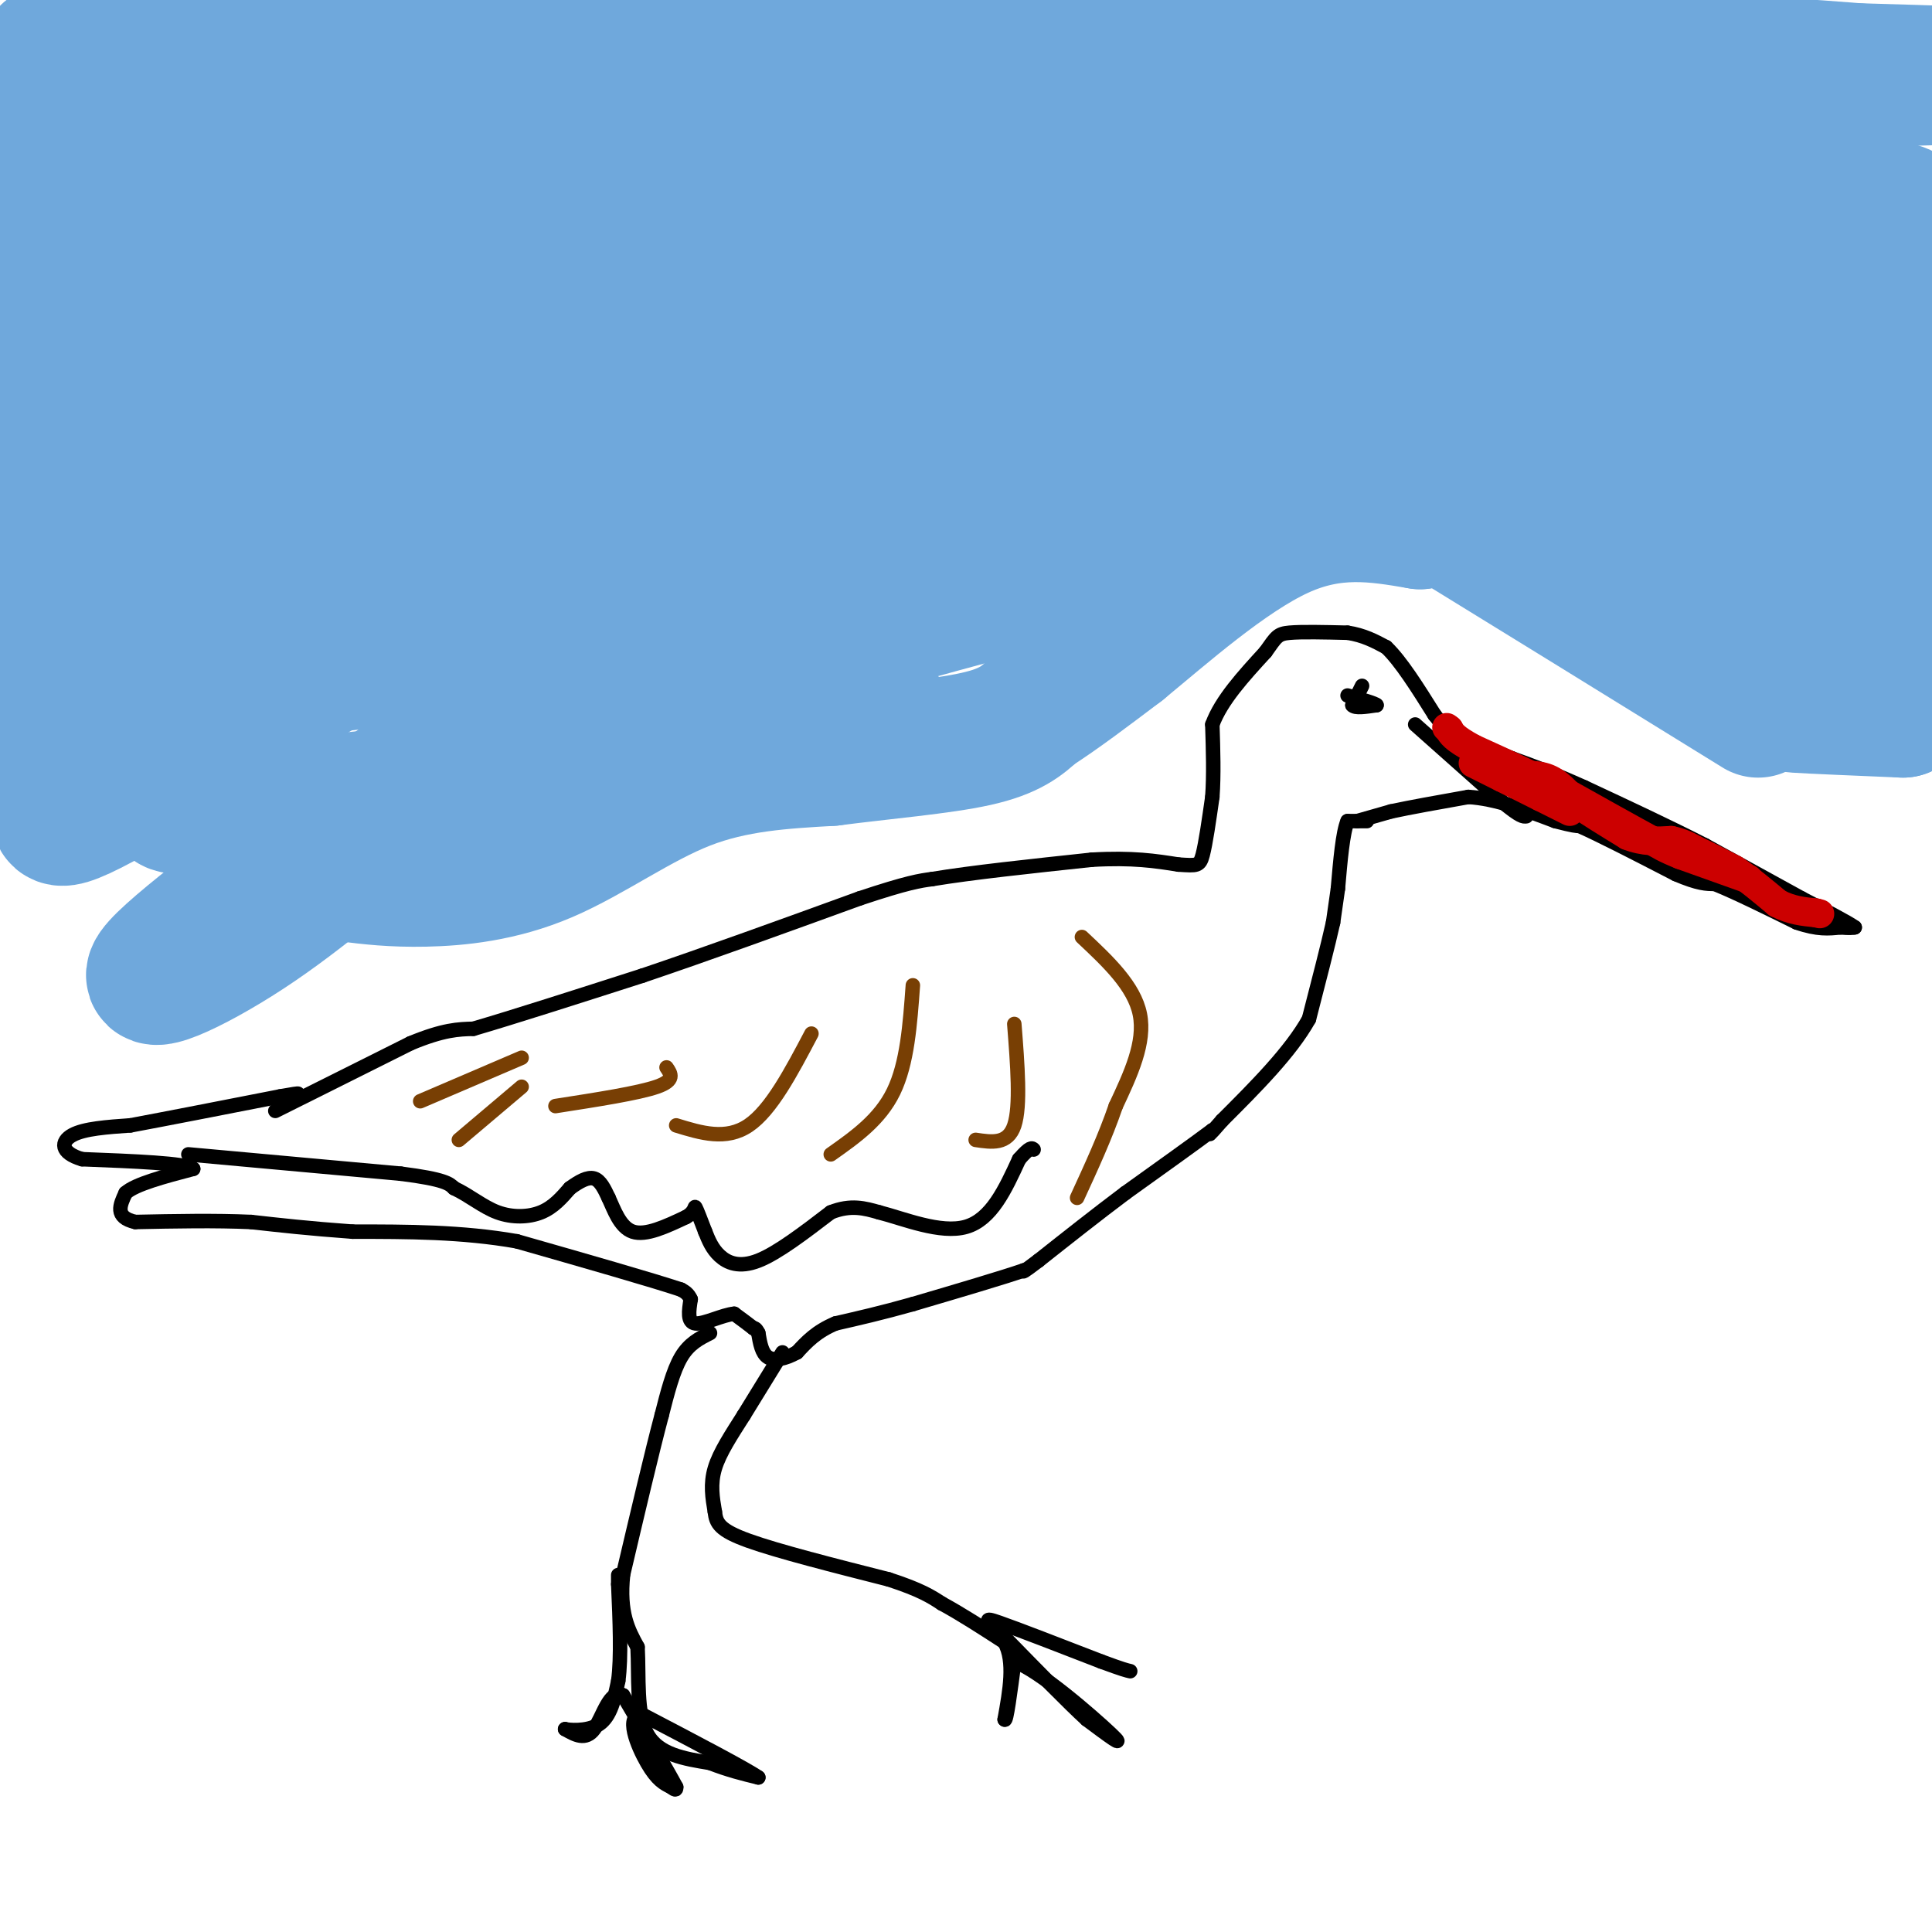 <svg viewBox='0 0 400 400' version='1.1' xmlns='http://www.w3.org/2000/svg' xmlns:xlink='http://www.w3.org/1999/xlink'><g fill='none' stroke='#000000' stroke-width='3' stroke-linecap='round' stroke-linejoin='round'><path d='M57,230c0.000,0.000 28.000,-14.000 28,-14'/><path d='M85,216c6.833,-2.833 9.917,-2.917 13,-3'/><path d='M98,213c8.000,-2.333 21.500,-6.667 35,-11'/><path d='M133,202c13.333,-4.500 29.167,-10.250 45,-16'/><path d='M178,186c10.000,-3.333 12.500,-3.667 15,-4'/><path d='M193,182c8.000,-1.333 20.500,-2.667 33,-4'/><path d='M226,178c8.500,-0.500 13.250,0.250 18,1'/><path d='M244,179c3.822,0.244 4.378,0.356 5,-2c0.622,-2.356 1.311,-7.178 2,-12'/><path d='M251,165c0.333,-4.500 0.167,-9.750 0,-15'/><path d='M251,150c1.833,-5.000 6.417,-10.000 11,-15'/><path d='M262,135c2.289,-3.222 2.511,-3.778 5,-4c2.489,-0.222 7.244,-0.111 12,0'/><path d='M279,131c3.333,0.500 5.667,1.750 8,3'/><path d='M287,134c3.000,2.833 6.500,8.417 10,14'/><path d='M297,148c2.333,3.000 3.167,3.500 4,4'/><path d='M301,152c3.333,2.167 9.667,5.583 16,9'/><path d='M281,170c0.000,0.000 7.000,-2.000 7,-2'/><path d='M288,168c3.833,-0.833 9.917,-1.917 16,-3'/><path d='M304,165c5.667,0.333 11.833,2.667 18,5'/><path d='M322,170c3.833,1.000 4.417,1.000 5,1'/><path d='M327,171c4.167,1.833 12.083,5.917 20,10'/><path d='M347,181c4.667,2.000 6.333,2.000 8,2'/><path d='M355,183c4.167,1.667 10.583,4.833 17,8'/><path d='M372,191c4.333,1.500 6.667,1.250 9,1'/><path d='M381,192c2.000,0.167 2.500,0.083 3,0'/><path d='M384,192c-1.333,-1.000 -6.167,-3.500 -11,-6'/><path d='M373,186c-5.167,-2.833 -12.583,-6.917 -20,-11'/><path d='M353,175c-7.500,-3.833 -16.250,-7.917 -25,-12'/><path d='M328,163c-6.667,-3.000 -10.833,-4.500 -15,-6'/><path d='M313,157c-2.500,-1.000 -1.250,-0.500 0,0'/><path d='M293,150c0.000,0.000 18.000,16.000 18,16'/><path d='M311,166c3.833,3.167 4.417,3.083 5,3'/><path d='M282,142c0.000,0.000 -2.000,4.000 -2,4'/><path d='M280,146c0.500,0.667 2.750,0.333 5,0'/><path d='M285,146c-0.167,-0.333 -3.083,-1.167 -6,-2'/><path d='M283,170c0.000,0.000 -4.000,0.000 -4,0'/><path d='M279,170c-1.000,2.333 -1.500,8.167 -2,14'/><path d='M277,184c-0.500,3.500 -0.750,5.250 -1,7'/><path d='M276,191c-1.000,4.500 -3.000,12.250 -5,20'/><path d='M271,211c-3.833,6.833 -10.917,13.917 -18,21'/><path d='M253,232c-3.333,3.833 -2.667,2.917 -2,2'/><path d='M251,234c-3.333,2.500 -10.667,7.750 -18,13'/><path d='M233,247c-6.000,4.500 -12.000,9.250 -18,14'/><path d='M215,261c-3.500,2.667 -3.250,2.333 -3,2'/><path d='M212,263c-4.333,1.500 -13.667,4.250 -23,7'/><path d='M189,270c-6.500,1.833 -11.250,2.917 -16,4'/><path d='M173,274c-4.000,1.667 -6.000,3.833 -8,6'/><path d='M165,280c-2.489,1.378 -4.711,1.822 -6,1c-1.289,-0.822 -1.644,-2.911 -2,-5'/><path d='M157,276c-0.500,-1.000 -0.750,-1.000 -1,-1'/><path d='M156,275c-0.833,-0.667 -2.417,-1.833 -4,-3'/><path d='M152,272c-2.356,0.200 -6.244,2.200 -8,2c-1.756,-0.200 -1.378,-2.600 -1,-5'/><path d='M143,269c-0.500,-1.167 -1.250,-1.583 -2,-2'/><path d='M141,267c-6.000,-2.000 -20.000,-6.000 -34,-10'/><path d='M107,257c-11.333,-2.000 -22.667,-2.000 -34,-2'/><path d='M73,255c-9.167,-0.667 -15.083,-1.333 -21,-2'/><path d='M52,253c-7.500,-0.333 -15.750,-0.167 -24,0'/><path d='M28,253c-4.333,-1.000 -3.167,-3.500 -2,-6'/><path d='M26,247c2.000,-1.833 8.000,-3.417 14,-5'/><path d='M40,242c-1.500,-1.167 -12.250,-1.583 -23,-2'/><path d='M17,240c-4.556,-1.333 -4.444,-3.667 -2,-5c2.444,-1.333 7.222,-1.667 12,-2'/><path d='M27,233c7.167,-1.333 19.083,-3.667 31,-6'/><path d='M58,227c5.500,-1.000 3.750,-0.500 2,0'/><path d='M39,239c0.000,0.000 44.000,4.000 44,4'/><path d='M83,243c9.167,1.167 10.083,2.083 11,3'/><path d='M94,246c3.274,1.536 5.958,3.875 9,5c3.042,1.125 6.440,1.036 9,0c2.560,-1.036 4.280,-3.018 6,-5'/><path d='M118,246c1.911,-1.400 3.689,-2.400 5,-2c1.311,0.400 2.156,2.200 3,4'/><path d='M126,248c1.089,2.311 2.311,6.089 5,7c2.689,0.911 6.844,-1.044 11,-3'/><path d='M142,252c2.067,-1.133 1.733,-2.467 2,-2c0.267,0.467 1.133,2.733 2,5'/><path d='M146,255c0.690,1.726 1.417,3.542 3,5c1.583,1.458 4.024,2.560 8,1c3.976,-1.560 9.488,-5.780 15,-10'/><path d='M172,251c4.167,-1.667 7.083,-0.833 10,0'/><path d='M182,251c5.067,1.289 12.733,4.511 18,3c5.267,-1.511 8.133,-7.756 11,-14'/><path d='M211,240c2.333,-2.667 2.667,-2.333 3,-2'/><path d='M162,280c0.000,0.000 -8.000,13.000 -8,13'/><path d='M154,293c-2.578,4.067 -5.022,7.733 -6,11c-0.978,3.267 -0.489,6.133 0,9'/><path d='M148,313c0.267,2.378 0.933,3.822 7,6c6.067,2.178 17.533,5.089 29,8'/><path d='M184,327c6.667,2.167 8.833,3.583 11,5'/><path d='M195,332c4.000,2.167 8.500,5.083 13,8'/><path d='M208,340c2.167,4.000 1.083,10.000 0,16'/><path d='M208,356c0.333,0.667 1.167,-5.667 2,-12'/><path d='M210,344c4.978,1.600 16.422,11.600 20,15c3.578,3.400 -0.711,0.200 -5,-3'/><path d='M225,356c-3.667,-3.333 -10.333,-10.167 -17,-17'/><path d='M208,339c-3.800,-3.667 -4.800,-4.333 -1,-3c3.800,1.333 12.400,4.667 21,8'/><path d='M228,344c4.500,1.667 5.250,1.833 6,2'/><path d='M147,276c-2.167,1.083 -4.333,2.167 -6,5c-1.667,2.833 -2.833,7.417 -4,12'/><path d='M137,293c-2.000,7.500 -5.000,20.250 -8,33'/><path d='M129,326c-0.833,8.000 1.083,11.500 3,15'/><path d='M132,341c0.333,6.067 -0.333,13.733 2,18c2.333,4.267 7.667,5.133 13,6'/><path d='M147,365c3.833,1.500 6.917,2.250 10,3'/><path d='M157,368c-2.333,-1.667 -13.167,-7.333 -24,-13'/><path d='M133,355c-3.733,-0.022 -1.067,6.422 1,10c2.067,3.578 3.533,4.289 5,5'/><path d='M139,370c1.000,0.833 1.000,0.417 1,0'/><path d='M140,370c-1.667,-3.167 -6.333,-11.083 -11,-19'/><path d='M129,351c-2.778,-1.400 -4.222,4.600 -6,7c-1.778,2.400 -3.889,1.200 -6,0'/><path d='M117,358c0.444,0.178 4.556,0.622 7,-1c2.444,-1.622 3.222,-5.311 4,-9'/><path d='M128,348c0.667,-4.833 0.333,-12.417 0,-20'/><path d='M128,328c0.000,-3.333 0.000,-1.667 0,0'/></g>
<g fill='none' stroke='#783f04' stroke-width='3' stroke-linecap='round' stroke-linejoin='round'><path d='M115,229c8.583,-1.333 17.167,-2.667 21,-4c3.833,-1.333 2.917,-2.667 2,-4'/><path d='M140,233c5.167,1.583 10.333,3.167 15,0c4.667,-3.167 8.833,-11.083 13,-19'/><path d='M172,239c5.083,-3.583 10.167,-7.167 13,-13c2.833,-5.833 3.417,-13.917 4,-22'/><path d='M202,236c3.333,0.500 6.667,1.000 8,-3c1.333,-4.000 0.667,-12.500 0,-21'/><path d='M224,194c5.417,5.083 10.833,10.167 12,16c1.167,5.833 -1.917,12.417 -5,19'/><path d='M231,229c-2.167,6.333 -5.083,12.667 -8,19'/><path d='M87,228c0.000,0.000 21.000,-9.000 21,-9'/><path d='M95,236c0.000,0.000 13.000,-11.000 13,-11'/></g>
<g fill='none' stroke='#6fa8dc' stroke-width='28' stroke-linecap='round' stroke-linejoin='round'><path d='M10,11c41.200,-0.533 82.400,-1.067 117,2c34.600,3.067 62.600,9.733 89,13c26.400,3.267 51.200,3.133 76,3'/><path d='M292,29c24.978,0.200 49.422,-0.800 64,-3c14.578,-2.200 19.289,-5.600 24,-9'/><path d='M380,17c18.578,-1.533 53.022,-0.867 16,-2c-37.022,-1.133 -145.511,-4.067 -254,-7'/><path d='M142,8c-49.238,-2.571 -45.333,-5.500 -17,-4c28.333,1.500 81.095,7.429 129,10c47.905,2.571 90.952,1.786 134,1'/><path d='M388,15c-19.681,-2.132 -135.884,-7.964 -186,-10c-50.116,-2.036 -34.144,-0.278 -50,4c-15.856,4.278 -63.538,11.075 -88,14c-24.462,2.925 -25.703,1.979 -28,1c-2.297,-0.979 -5.648,-1.989 -9,-3'/><path d='M27,21c41.089,-0.289 148.311,0.489 204,4c55.689,3.511 59.844,9.756 64,16'/><path d='M295,41c24.167,2.190 52.583,-0.333 73,0c20.417,0.333 32.833,3.524 23,4c-9.833,0.476 -41.917,-1.762 -74,-4'/><path d='M317,41c-35.833,-1.000 -88.417,-1.500 -141,-2'/><path d='M176,39c-32.905,0.238 -44.667,1.833 -62,-1c-17.333,-2.833 -40.238,-10.095 -58,-13c-17.762,-2.905 -30.381,-1.452 -43,0'/><path d='M13,25c-9.267,-1.244 -10.933,-4.356 -9,1c1.933,5.356 7.467,19.178 13,33'/><path d='M17,59c2.063,6.734 0.721,7.070 3,8c2.279,0.930 8.178,2.456 34,1c25.822,-1.456 71.568,-5.892 108,-9c36.432,-3.108 63.552,-4.888 96,-2c32.448,2.888 70.224,10.444 108,18'/><path d='M366,75c24.500,2.500 31.750,-0.250 39,-3'/><path d='M403,68c-5.347,-3.653 -10.694,-7.305 -22,-12c-11.306,-4.695 -28.571,-10.432 -44,-14c-15.429,-3.568 -29.022,-4.967 -46,-6c-16.978,-1.033 -37.340,-1.701 -64,3c-26.660,4.701 -59.617,14.772 -80,17c-20.383,2.228 -28.191,-3.386 -36,-9'/><path d='M111,47c-20.711,-5.356 -54.489,-14.244 -75,-12c-20.511,2.244 -27.756,15.622 -35,29'/><path d='M1,64c-7.893,9.432 -10.126,18.511 0,22c10.126,3.489 32.611,1.389 46,-1c13.389,-2.389 17.682,-5.066 31,-8c13.318,-2.934 35.662,-6.124 60,-8c24.338,-1.876 50.669,-2.438 77,-3'/><path d='M215,66c45.333,4.333 120.167,16.667 195,29'/><path d='M397,96c-48.200,-9.356 -96.400,-18.711 -134,-22c-37.600,-3.289 -64.600,-0.511 -88,2c-23.400,2.511 -43.200,4.756 -63,7'/><path d='M112,83c-29.500,3.000 -71.750,7.000 -114,11'/><path d='M21,91c97.356,-4.556 194.711,-9.111 244,-11c49.289,-1.889 50.511,-1.111 54,0c3.489,1.111 9.244,2.556 15,4'/><path d='M334,84c10.867,1.378 30.533,2.822 44,5c13.467,2.178 20.733,5.089 28,8'/><path d='M402,97c-87.613,0.256 -175.226,0.512 -213,0c-37.774,-0.512 -25.708,-1.792 -26,-5c-0.292,-3.208 -12.940,-8.345 -21,-11c-8.060,-2.655 -11.530,-2.827 -15,-3'/><path d='M127,78c-24.333,0.500 -77.667,3.250 -131,6'/><path d='M5,54c14.107,-2.512 28.214,-5.024 41,-5c12.786,0.024 24.250,2.583 31,7c6.750,4.417 8.786,10.690 10,17c1.214,6.310 1.607,12.655 2,19'/><path d='M89,92c-5.719,5.230 -21.018,8.804 -29,11c-7.982,2.196 -8.649,3.014 -20,3c-11.351,-0.014 -33.386,-0.861 -38,-1c-4.614,-0.139 8.193,0.431 21,1'/><path d='M23,106c35.917,-5.619 115.208,-20.167 153,-26c37.792,-5.833 34.083,-2.952 30,-1c-4.083,1.952 -8.542,2.976 -13,4'/><path d='M193,83c-16.108,6.209 -49.876,19.733 -70,26c-20.124,6.267 -26.602,5.279 -31,6c-4.398,0.721 -6.715,3.152 -6,5c0.715,1.848 4.462,3.113 15,1c10.538,-2.113 27.868,-7.604 41,-10c13.132,-2.396 22.066,-1.698 31,-1'/><path d='M173,110c9.357,-1.690 17.250,-5.417 6,0c-11.250,5.417 -41.643,19.976 -62,31c-20.357,11.024 -30.679,18.512 -41,26'/><path d='M76,167c-16.726,11.571 -38.042,27.500 -43,33c-4.958,5.500 6.440,0.571 18,-7c11.560,-7.571 23.280,-17.786 35,-28'/><path d='M86,165c18.914,-5.499 48.699,-5.247 70,-8c21.301,-2.753 34.120,-8.510 24,-9c-10.120,-0.490 -43.177,4.289 -64,8c-20.823,3.711 -29.411,6.356 -38,9'/><path d='M78,165c-14.286,1.845 -31.000,1.958 -38,2c-7.000,0.042 -4.286,0.012 -4,-8c0.286,-8.012 -1.857,-24.006 -4,-40'/><path d='M32,119c-4.167,-3.976 -12.583,6.083 -17,6c-4.417,-0.083 -4.833,-10.310 -5,-11c-0.167,-0.690 -0.083,8.155 0,17'/><path d='M10,131c-0.376,7.415 -1.317,17.451 0,23c1.317,5.549 4.893,6.609 4,10c-0.893,3.391 -6.255,9.112 7,2c13.255,-7.112 45.128,-27.056 77,-47'/><path d='M98,119c23.821,-10.083 44.875,-11.792 34,-13c-10.875,-1.208 -53.679,-1.917 -74,0c-20.321,1.917 -18.161,6.458 -16,11'/><path d='M42,117c-3.889,2.558 -5.611,3.453 -8,6c-2.389,2.547 -5.444,6.744 -3,9c2.444,2.256 10.389,2.569 17,4c6.611,1.431 11.889,3.980 38,-1c26.111,-4.980 73.056,-17.490 120,-30'/><path d='M206,105c-11.376,-0.185 -99.816,14.354 -135,22c-35.184,7.646 -17.111,8.400 -27,13c-9.889,4.600 -47.739,13.046 -38,10c9.739,-3.046 67.068,-17.585 102,-25c34.932,-7.415 47.466,-7.708 60,-8'/><path d='M168,117c28.655,-3.381 70.292,-7.833 81,-10c10.708,-2.167 -9.512,-2.048 -30,3c-20.488,5.048 -41.244,15.024 -62,25'/><path d='M157,135c-17.410,6.270 -29.935,9.443 -4,2c25.935,-7.443 90.329,-25.504 124,-32c33.671,-6.496 36.620,-1.427 39,0c2.380,1.427 4.190,-0.786 6,-3'/><path d='M322,102c15.000,1.000 49.500,5.000 84,9'/><path d='M402,111c-34.500,-2.417 -69.000,-4.833 -75,0c-6.000,4.833 16.500,16.917 39,29'/><path d='M366,140c6.422,5.800 2.978,5.800 6,6c3.022,0.200 12.511,0.600 22,1'/><path d='M394,147c1.488,-7.036 -5.792,-25.125 -11,-33c-5.208,-7.875 -8.345,-5.536 -6,-1c2.345,4.536 10.173,11.268 18,18'/><path d='M395,131c-4.667,0.333 -25.333,-7.833 -46,-16'/></g>
<g fill='none' stroke='#cc0000' stroke-width='6' stroke-linecap='round' stroke-linejoin='round'><path d='M311,161c3.250,-0.417 6.500,-0.833 9,0c2.500,0.833 4.250,2.917 6,5'/><path d='M326,166c2.833,2.000 6.917,4.500 11,7'/><path d='M337,173c3.333,1.333 6.167,1.167 9,1'/><path d='M346,174c2.333,0.500 3.667,1.250 5,2'/><path d='M351,176c2.167,1.000 5.083,2.500 8,4'/><path d='M359,180c2.833,1.833 5.917,4.417 9,7'/><path d='M368,187c2.833,1.500 5.417,1.750 8,2'/><path d='M376,189c1.333,0.333 0.667,0.167 0,0'/><path d='M362,182c0.000,0.000 -14.000,-5.000 -14,-5'/><path d='M348,177c-3.333,-1.333 -4.667,-2.167 -6,-3'/><path d='M342,174c-4.000,-2.167 -11.000,-6.083 -18,-10'/><path d='M324,164c-6.167,-3.167 -12.583,-6.083 -19,-9'/><path d='M305,155c-4.000,-2.167 -4.500,-3.083 -5,-4'/><path d='M300,151c-0.833,-0.667 -0.417,-0.333 0,0'/><path d='M305,158c0.000,0.000 14.000,7.000 14,7'/><path d='M319,165c3.333,1.667 4.667,2.333 6,3'/></g>
<g fill='none' stroke='#6fa8dc' stroke-width='28' stroke-linecap='round' stroke-linejoin='round'><path d='M72,181c4.619,0.571 9.238,1.143 16,1c6.762,-0.143 15.667,-1.000 25,-5c9.333,-4.000 19.095,-11.143 29,-15c9.905,-3.857 19.952,-4.429 30,-5'/><path d='M172,157c10.800,-1.400 22.800,-2.400 30,-4c7.200,-1.600 9.600,-3.800 12,-6'/><path d='M214,147c5.000,-3.167 11.500,-8.083 18,-13'/><path d='M232,134c8.844,-7.267 21.956,-18.933 33,-24c11.044,-5.067 20.022,-3.533 29,-2'/><path d='M294,108c4.067,-1.511 -0.267,-4.289 10,2c10.267,6.289 35.133,21.644 60,37'/></g>
</svg>
